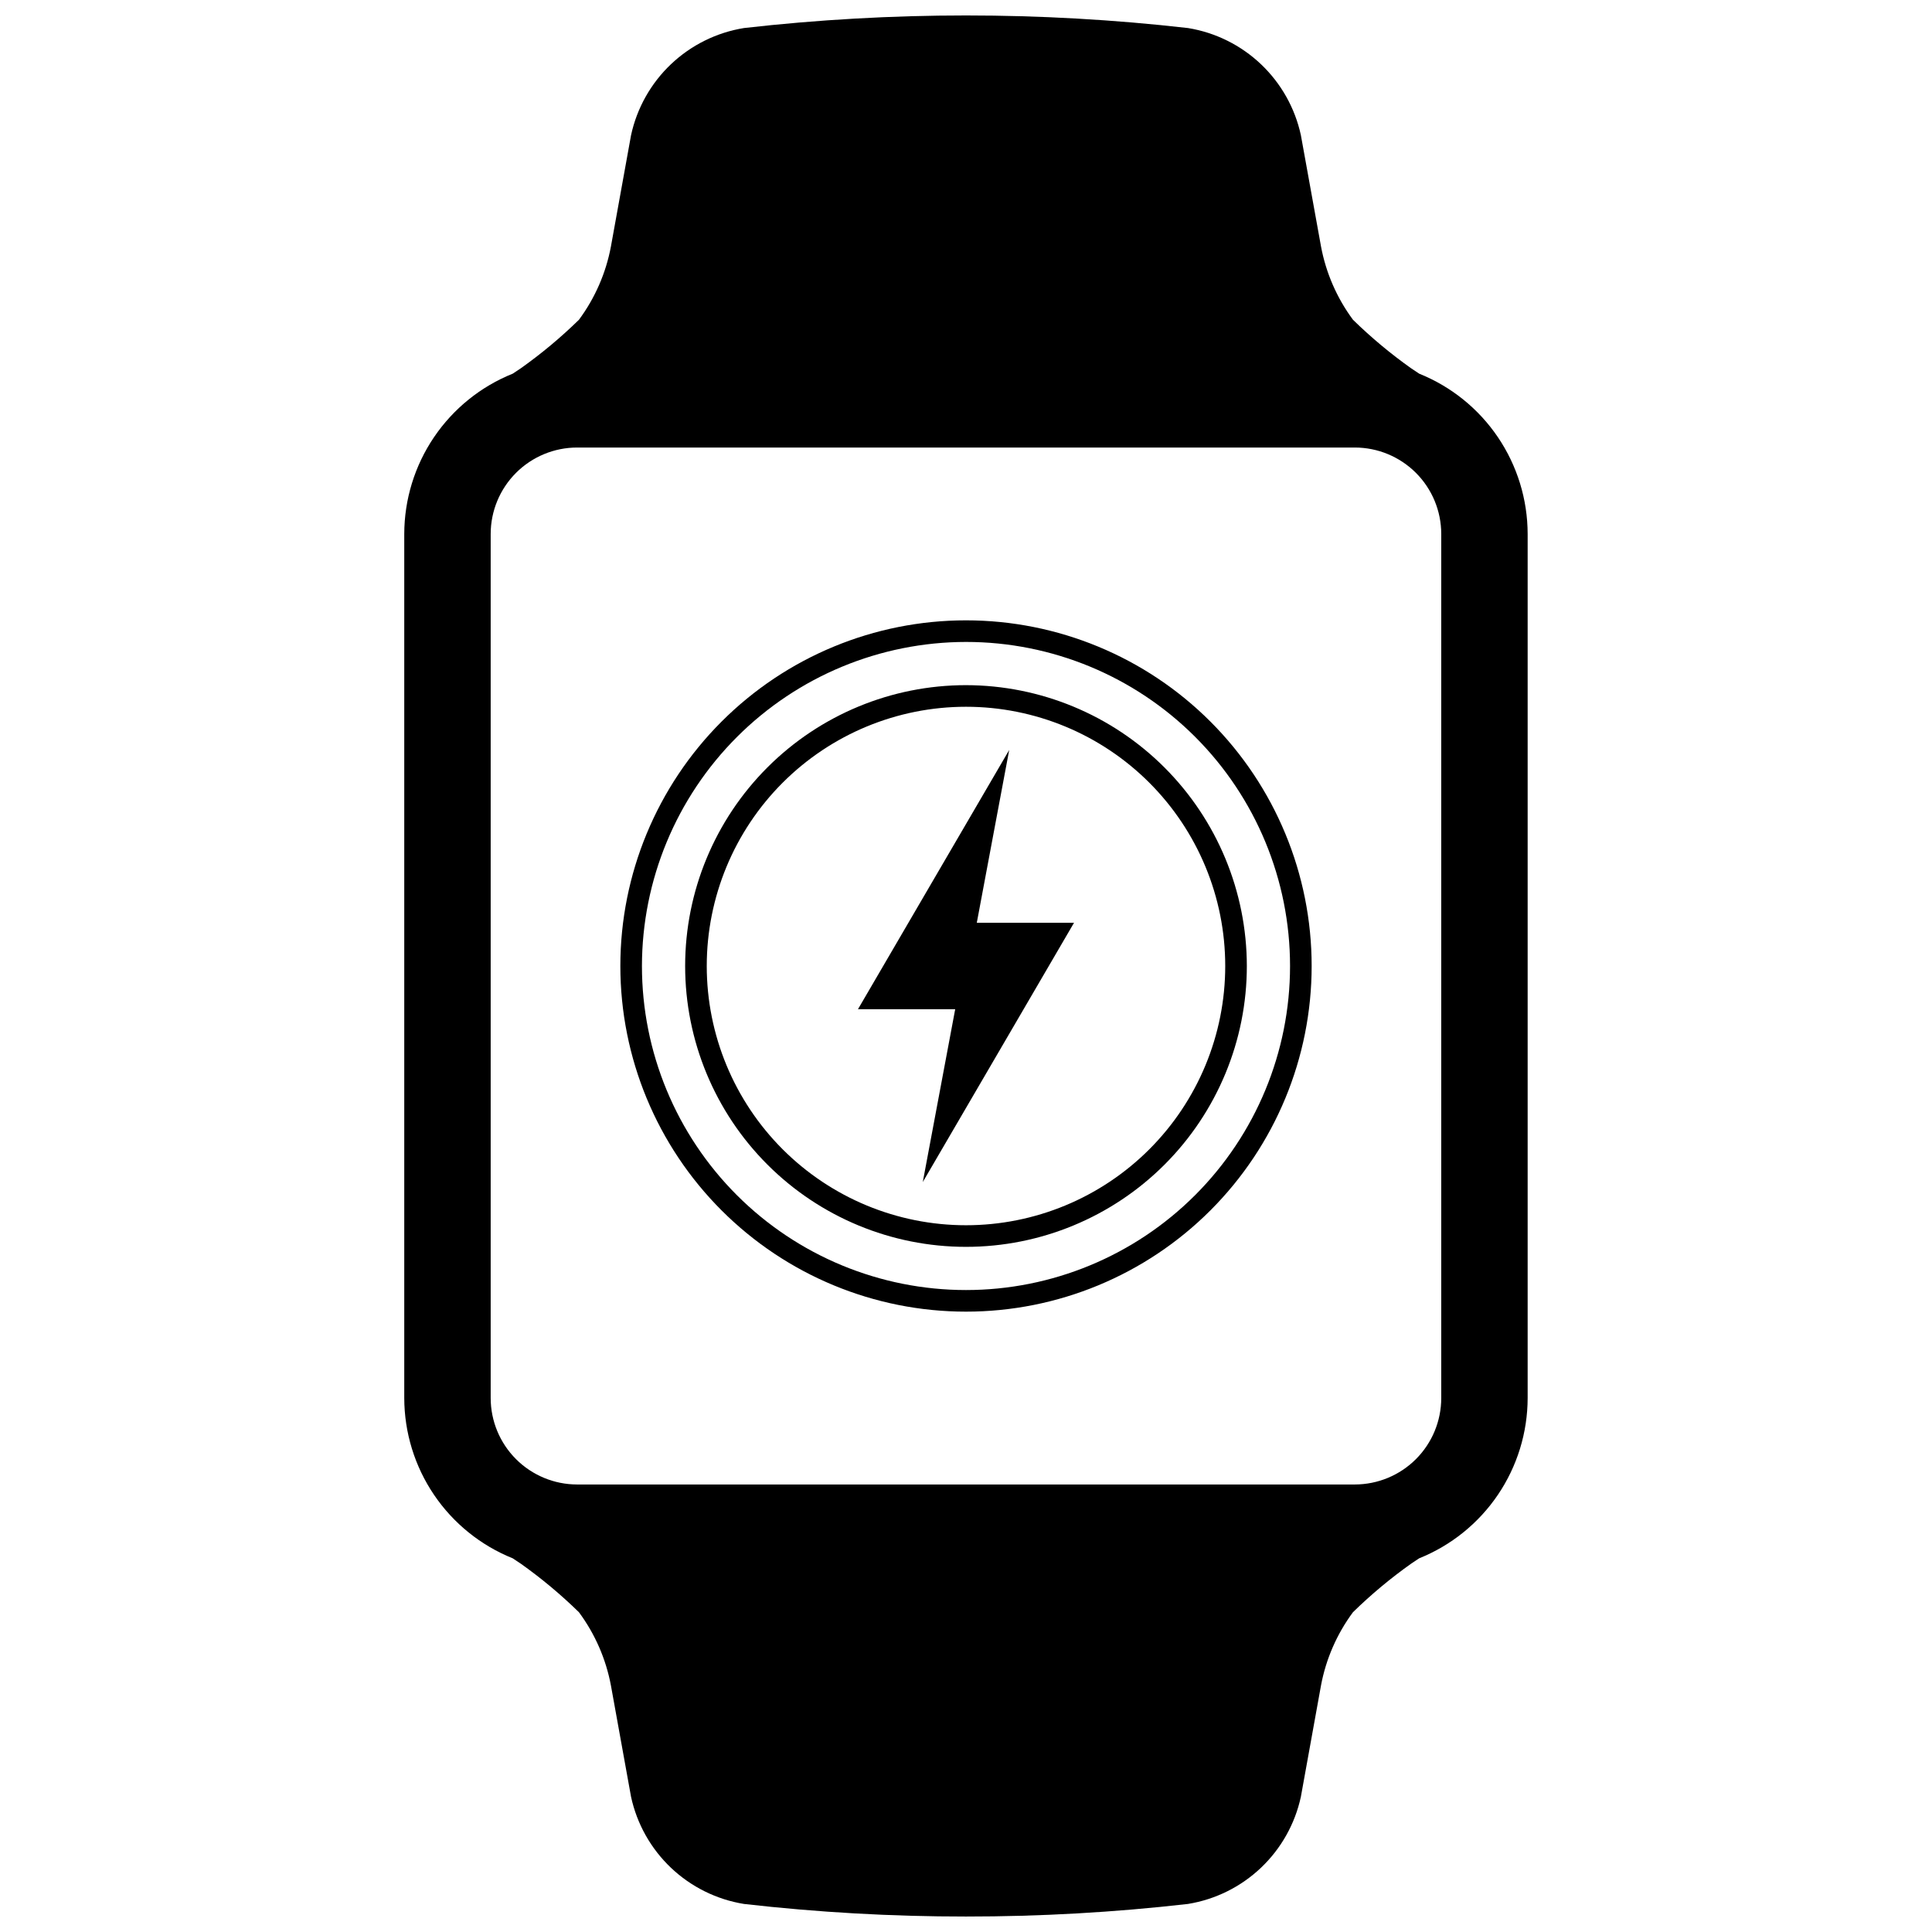 <?xml version="1.0" encoding="UTF-8"?>
<!-- Uploaded to: SVG Repo, www.svgrepo.com, Generator: SVG Repo Mixer Tools -->
<svg width="800px" height="800px" version="1.1" viewBox="144 144 512 512" xmlns="http://www.w3.org/2000/svg">
 <defs>
  <clipPath id="a">
   <path d="m251 148.09h298v503.81h-298z"/>
  </clipPath>
 </defs>
 <g clip-path="url(#a)">
  <path d="m520.09 243.02-2.102-1.402h-0.004c-5.473-3.883-10.633-8.188-15.43-12.879-4.262-5.754-7.156-12.398-8.473-19.434l-5.336-29.492c-1.559-7.191-5.25-13.742-10.586-18.805-5.336-5.062-12.078-8.402-19.336-9.578-39.094-4.449-78.566-4.449-117.66 0-7.262 1.176-14 4.516-19.34 9.578-5.336 5.062-9.023 11.617-10.586 18.805l-5.332 29.488v0.004c-1.316 7.035-4.215 13.68-8.477 19.434-4.797 4.691-9.957 8.996-15.43 12.879l-2.102 1.402h-0.004c-8.48 3.406-15.75 9.27-20.875 16.84s-7.867 16.496-7.883 25.637v229c0.016 9.141 2.758 18.07 7.883 25.641 5.125 7.566 12.395 13.434 20.875 16.84l2.102 1.402h0.004c5.473 3.883 10.633 8.191 15.43 12.883 4.262 5.75 7.16 12.395 8.477 19.43l5.332 29.492c1.562 7.188 5.25 13.742 10.586 18.805 5.34 5.062 12.078 8.398 19.34 9.578 19.527 2.231 39.168 3.344 58.828 3.332 19.656 0.012 39.297-1.102 58.828-3.332 7.258-1.18 14-4.516 19.336-9.578 5.336-5.062 9.027-11.617 10.586-18.805l5.332-29.488v-0.004c1.316-7.035 4.215-13.68 8.473-19.434 4.797-4.691 9.957-9 15.434-12.879l2.102-1.402v-0.004c8.48-3.406 15.754-9.27 20.879-16.84 5.125-7.566 7.867-16.496 7.883-25.637v-229c-0.016-9.141-2.758-18.066-7.883-25.637s-12.395-13.434-20.875-16.84zm5.856 271.48c-0.004 6.074-2.418 11.895-6.711 16.188-4.297 4.293-10.117 6.707-16.188 6.715h-206.11c-6.07-0.008-11.891-2.422-16.184-6.715s-6.711-10.113-6.715-16.188v-229c0.004-6.07 2.422-11.891 6.715-16.188 4.293-4.293 10.113-6.707 16.184-6.711h206.11c6.07 0.004 11.891 2.418 16.188 6.711 4.293 4.297 6.707 10.117 6.711 16.188z"/>
 </g>
 <path d="m402.86 388.55h25.766l-40.078 68.703 8.59-45.801h-25.766l40.078-68.703z"/>
 <path d="m400 331.3c18.219 0 35.695 7.238 48.578 20.121 12.883 12.887 20.121 30.359 20.121 48.582 0 18.219-7.238 35.695-20.121 48.578s-30.359 20.121-48.578 20.121c-18.223 0-35.695-7.238-48.582-20.121-12.883-12.883-20.121-30.359-20.121-48.578 0-18.223 7.238-35.695 20.121-48.582 12.887-12.883 30.359-20.121 48.582-20.121m0-5.727c-19.742 0-38.672 7.844-52.629 21.801-13.957 13.957-21.801 32.887-21.801 52.629 0 19.738 7.844 38.668 21.801 52.625 13.957 13.957 32.887 21.801 52.629 21.801 19.738 0 38.668-7.844 52.625-21.801s21.801-32.887 21.801-52.625c-0.023-19.734-7.871-38.652-21.824-52.605-13.953-13.953-32.871-21.801-52.602-21.824z"/>
 <path d="m400 314.12c22.773 0 44.617 9.047 60.723 25.152 16.105 16.105 25.152 37.949 25.152 60.727 0 22.773-9.047 44.617-25.152 60.723-16.105 16.105-37.949 25.152-60.723 25.152-22.777 0-44.621-9.047-60.727-25.152-16.105-16.105-25.152-37.949-25.152-60.723 0.027-22.77 9.082-44.598 25.184-60.695 16.098-16.102 37.926-25.156 60.695-25.184m0-5.727v0.004c-24.297 0-47.594 9.648-64.773 26.828-17.18 17.18-26.828 40.477-26.828 64.773 0 24.293 9.648 47.594 26.828 64.77 17.18 17.18 40.477 26.832 64.773 26.832 24.293 0 47.594-9.652 64.77-26.832 17.18-17.176 26.832-40.477 26.832-64.77 0-24.297-9.652-47.594-26.832-64.773-17.176-17.18-40.477-26.828-64.77-26.828z"/>
</svg>